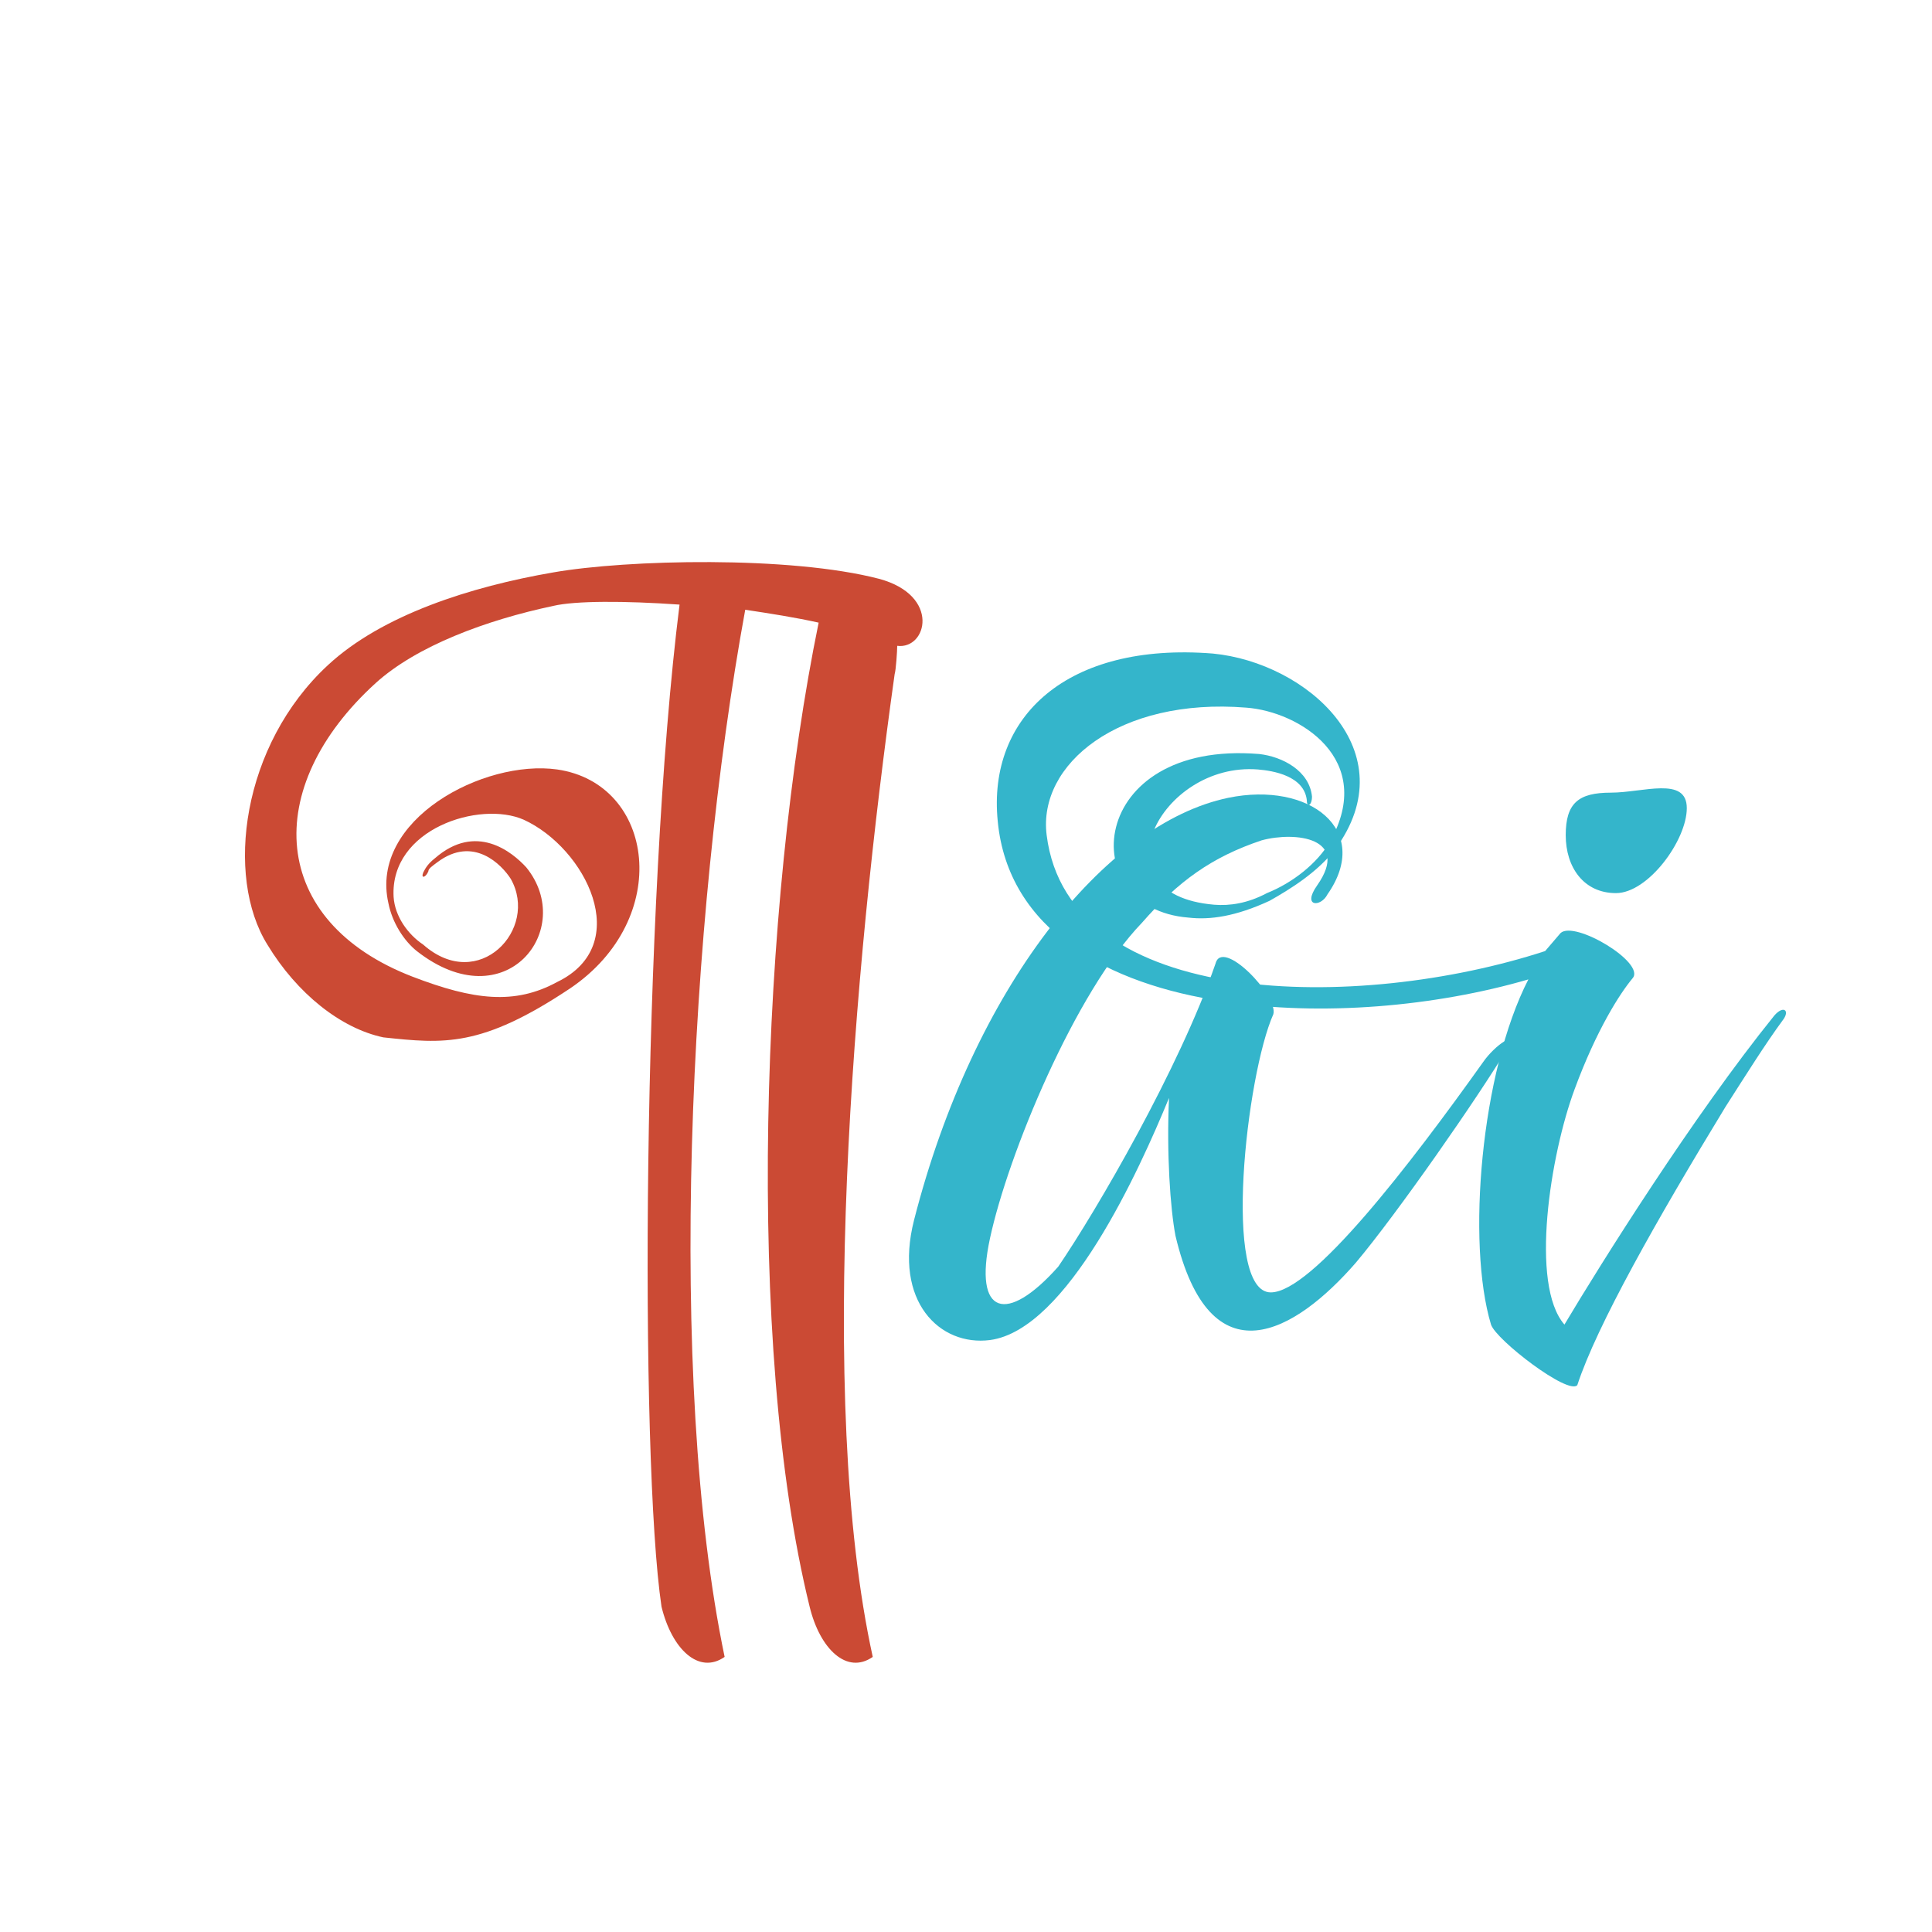 <svg xmlns="http://www.w3.org/2000/svg" xmlns:xlink="http://www.w3.org/1999/xlink" width="500" zoomAndPan="magnify" viewBox="0 0 375 375" height="500" preserveAspectRatio="xMidYMid meet" version="1.0"><defs><g/></defs><g fill="#cb4a34" fill-opacity="1"><g transform="translate(26.649, 260.603)"><g><path d="M 130.5 51.25 C 132.5 59.5 137.75 64.5 142.75 61 C 131.75 10.75 139 -72.75 147 -129.75 C 147.25 -130.5 147.5 -134.25 147.5 -135.25 C 153.25 -134.5 156 -145 144 -148.25 C 126.75 -152.75 95 -152 80.75 -149.5 C 64.75 -146.75 47.5 -141.25 37 -131.5 C 20.25 -116 17 -90.5 25.25 -77.25 C 31 -67.75 39.5 -61 47.75 -59.25 C 59.5 -58 66.75 -57.25 84 -68.75 C 104 -82.25 100.5 -108.5 81.5 -111.25 C 67.25 -113.25 45 -101.5 48.75 -85.25 C 49.5 -81.5 51.75 -78 54.25 -76 C 71.5 -62.5 85.25 -80.25 75.5 -92.25 C 72.75 -95.25 65.75 -101 57.75 -94 C 56.5 -93 56 -92.25 55.5 -91.25 C 55 -90 56 -90.25 56.5 -91.5 C 56.5 -92 57.25 -92.5 58.25 -93.25 C 65.25 -98.5 70.75 -92.75 72.5 -90 C 78 -80.25 66.25 -67.75 55.5 -77.25 C 52.5 -79.25 50 -82.75 49.75 -86.5 C 49 -99.75 66.5 -105.25 75 -101.5 C 87 -96 96.5 -77.25 81.5 -70 C 73.25 -65.5 65.25 -66.5 53.5 -71 C 25.5 -81.75 24 -107.75 46.25 -128 C 54.25 -135.25 67.75 -140.25 80.75 -143 C 85 -144 94.5 -144 105.25 -143.25 C 98 -85.5 97.5 22.75 101.75 51.25 C 103.75 59.5 109 64.5 114 61 C 102.75 7 107 -82.25 118 -142.25 C 123 -141.5 127.75 -140.75 132.25 -139.75 C 121 -85 118 0.5 130.5 51.25 Z M 130.5 51.25 "/></g></g></g><g fill="#34b5cb" fill-opacity="1"><g transform="translate(183.657, 260.603)"><g><path d="M 44.5 -20.75 C 51.25 7.75 67.75 -2 79.5 -15.5 C 87.5 -25 103.5 -48 109 -57.25 C 111 -60.75 106.5 -57.75 104.25 -54.5 C 90 -34.5 71 -9.75 63 -9.75 C 53.5 -9.75 58.25 -52 63.5 -63.75 C 64.5 -67.25 53.5 -78.75 52.25 -73.5 C 45.25 -53.25 29.25 -25.75 21.75 -14.75 C 11.75 -3.5 5.25 -5.25 8.5 -20.25 C 12 -36.5 25 -68 38 -81.5 C 45 -89.5 51.5 -94.25 61.25 -97.5 C 67.75 -99.25 78.5 -98 72 -88.75 C 69 -84.5 72.75 -84.5 74 -87 C 82.75 -99.5 70.5 -109 54.75 -105.75 C 30.75 -100.75 5.25 -68.75 -6.25 -23.75 C -10.25 -8 -1.25 0.75 8.5 -0.5 C 23.5 -2.5 37.5 -33.5 43.25 -47.5 C 42.75 -36.75 43.5 -26 44.5 -20.75 Z M 44.5 -20.75 "/></g></g></g><g fill="#34b5cb" fill-opacity="1"><g transform="translate(284.906, 260.603)"><g><path d="M 18.75 -3.5 C 12 -11.25 16 -36.5 20.75 -49.25 C 25 -60.75 29.5 -67.75 32 -70.75 C 34.5 -73.75 20.75 -82 18 -79.5 L 15 -76 C -21 -64.25 -77.5 -64.5 -81.75 -98.5 C -83.5 -112.25 -67.75 -125.25 -43 -123.25 C -32.75 -122.5 -17.75 -113.25 -26.75 -97.25 C -29.25 -93 -34 -89.25 -39 -87.25 C -42.75 -85.25 -46.25 -84.75 -49.25 -85 C -72.75 -87 -59.75 -112.75 -40.75 -111.25 C -37.75 -111 -31.75 -110 -31.25 -105.25 C -31.25 -103.75 -30.25 -104.25 -30.25 -106 C -30.75 -111 -36 -113.75 -40.5 -114.25 C -74 -117 -76.5 -84.25 -54.25 -82.5 C -50 -82 -45 -82.75 -38.5 -85.75 C -34.5 -88 -29.25 -91.25 -25.75 -95.75 C -11.75 -114.75 -31.25 -132 -49.5 -133.75 C -77.75 -136 -93.25 -121.5 -91.25 -101.25 C -89.25 -80 -69.75 -69.5 -47.5 -66.25 C -28.5 -63.25 -6.25 -65.25 11.75 -70.5 C 2.5 -52.5 -0.25 -19.25 4.5 -3.5 C 5.5 -0.5 19.5 10.25 21.25 8.25 C 25 -3.25 36.75 -24 50 -45.75 C 54 -52 57.75 -58 61.25 -62.75 C 62.5 -64.5 61.25 -65.5 59.5 -63.5 C 43.75 -44 25.75 -15.25 18.75 -3.5 Z M 19 -98.5 C 19 -92.25 22.5 -87.25 28.75 -87.25 C 35 -87.25 42.5 -97.5 42.5 -103.75 C 42.5 -110 34 -106.75 27.75 -106.75 C 21.5 -106.75 19 -104.75 19 -98.5 Z M 19 -98.5 "/></g></g></g></svg>